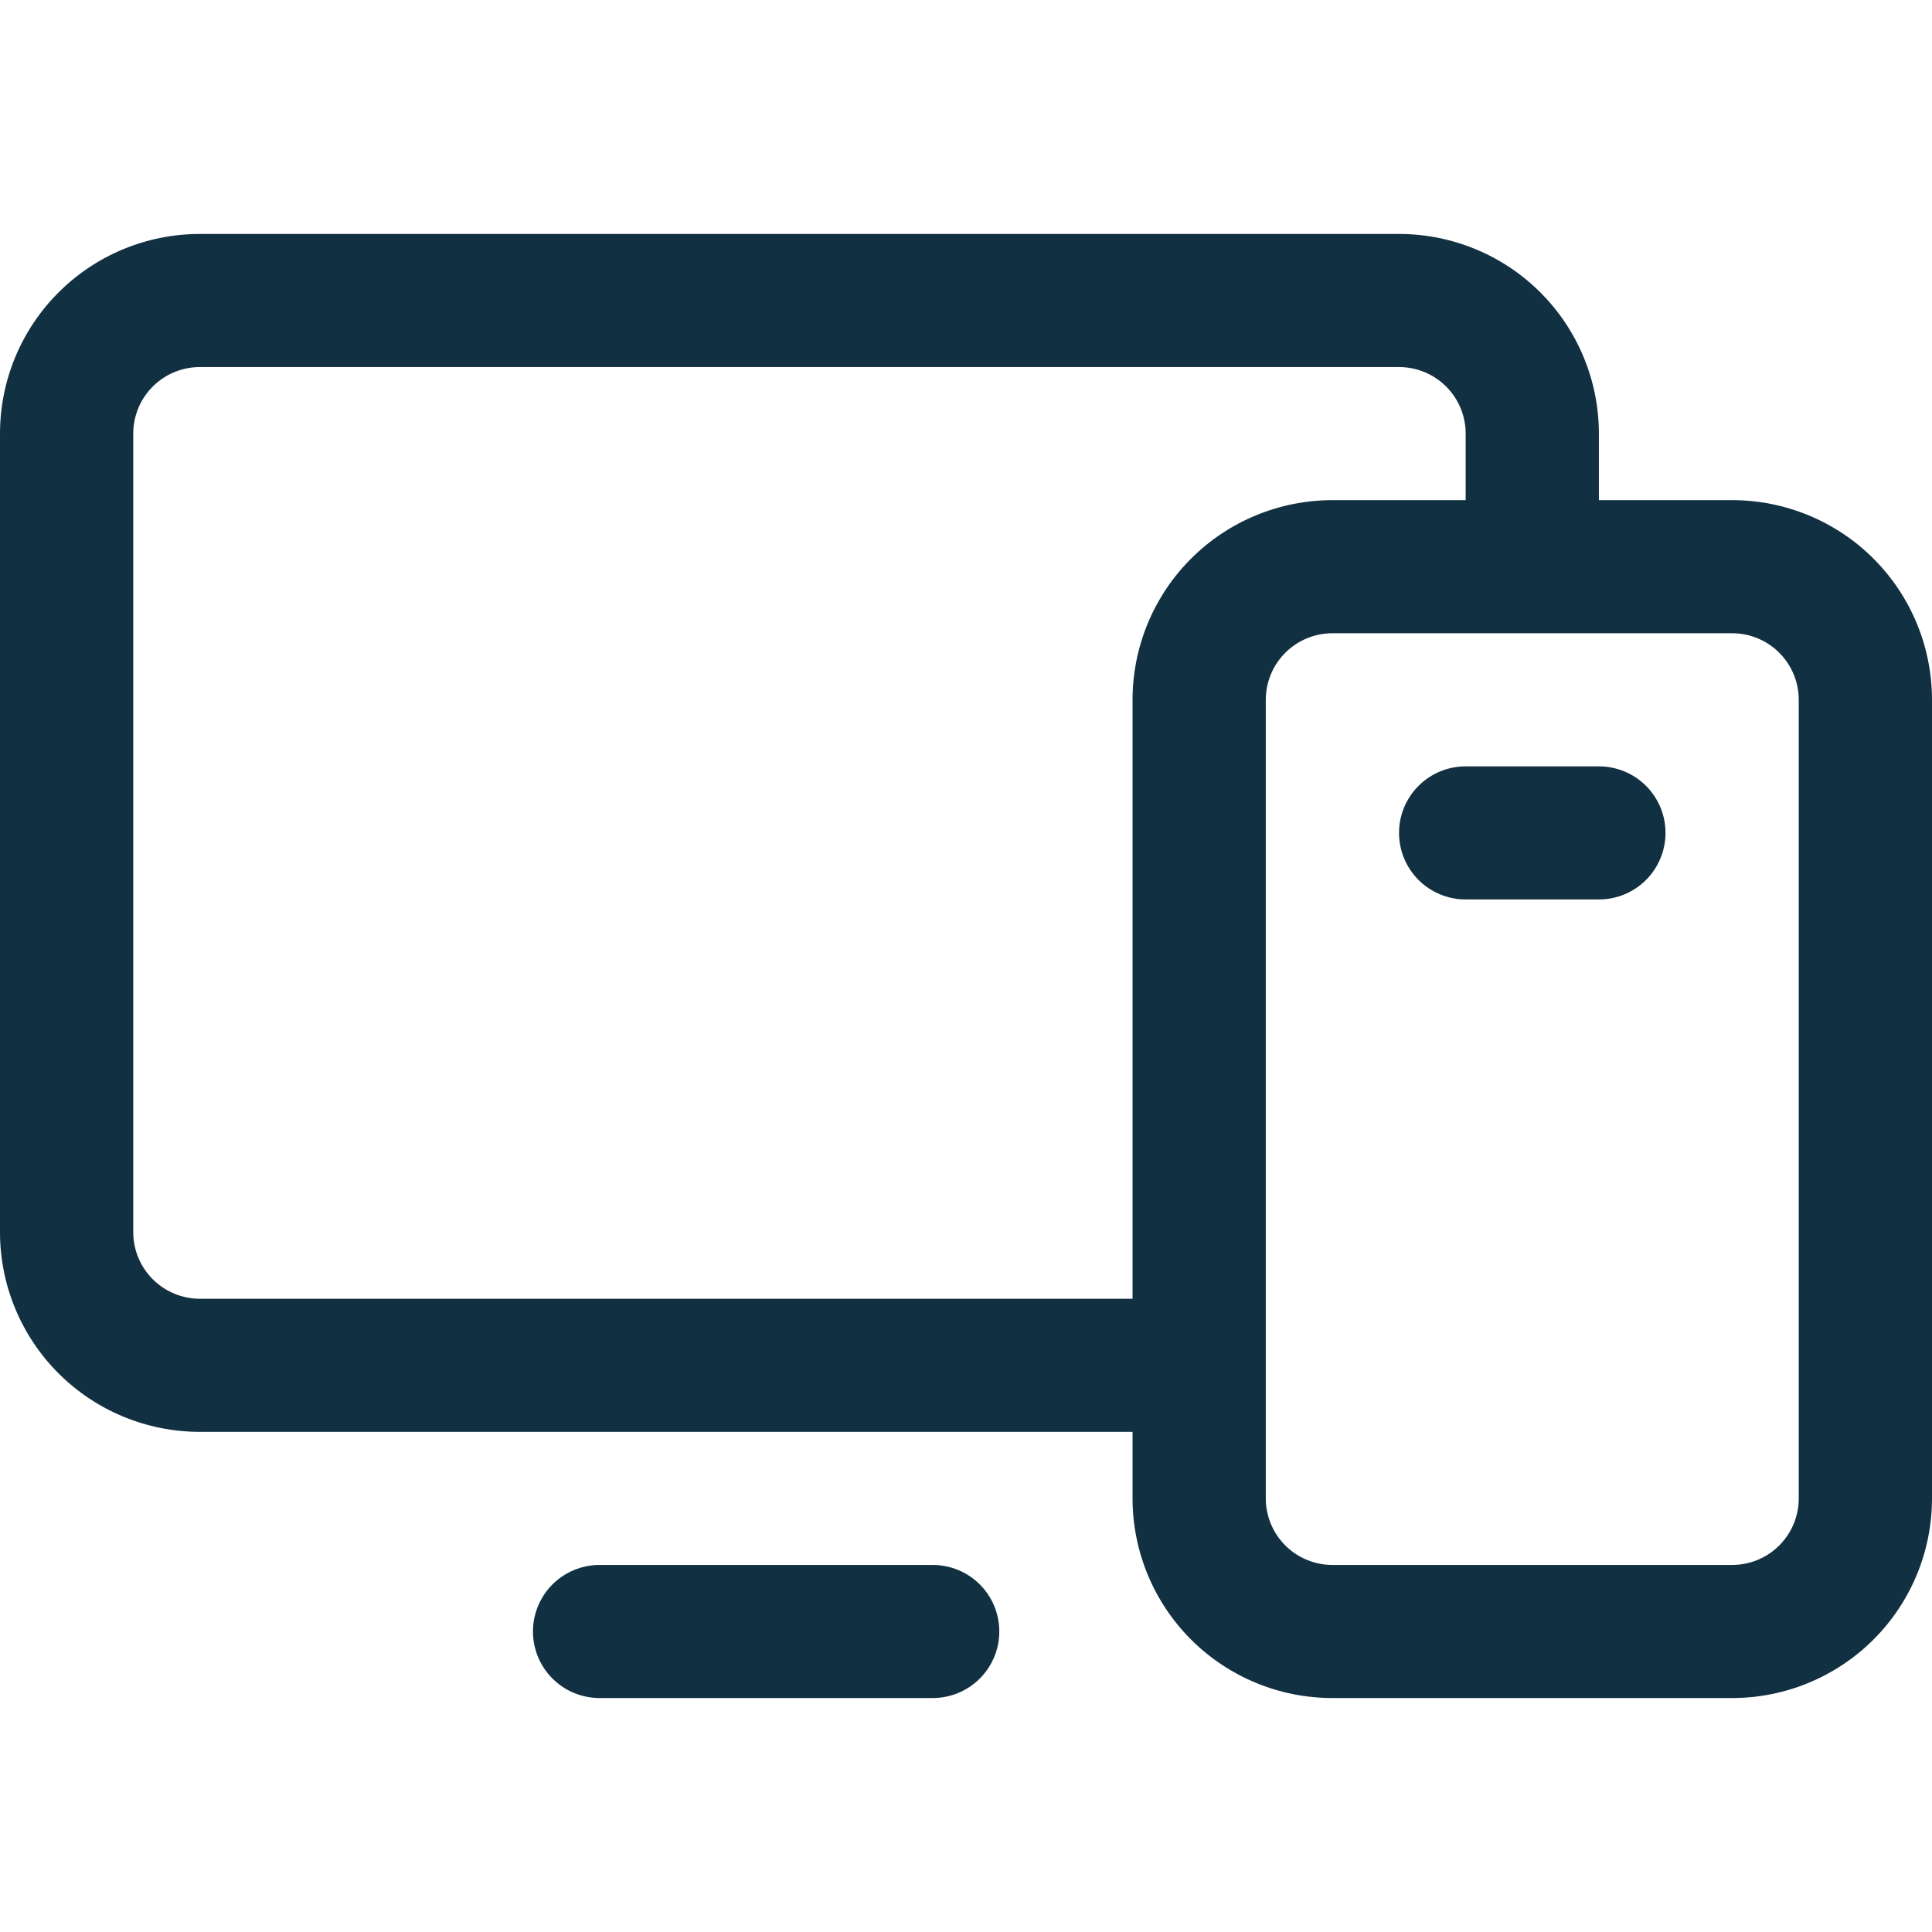 <svg width="72" height="72" viewBox="0 0 72 72" fill="none" xmlns="http://www.w3.org/2000/svg">
<path d="M64.552 18.639H59.586V16.159C59.586 14.186 58.801 12.293 57.405 10.898C56.008 9.503 54.113 8.719 52.138 8.719H7.448C5.473 8.719 3.578 9.503 2.182 10.898C0.785 12.293 0 14.186 0 16.159V45.92C0 47.894 0.785 49.786 2.182 51.182C3.578 52.577 5.473 53.361 7.448 53.361H42.207V55.841C42.207 57.814 42.992 59.707 44.388 61.102C45.785 62.497 47.68 63.281 49.655 63.281H64.552C66.527 63.281 68.422 62.497 69.819 61.102C71.215 59.707 72 57.814 72 55.841V26.079C72 24.106 71.215 22.214 69.819 20.818C68.422 19.423 66.527 18.639 64.552 18.639ZM7.448 48.401C6.79 48.401 6.158 48.139 5.693 47.674C5.227 47.209 4.966 46.578 4.966 45.92V16.159C4.966 15.501 5.227 14.87 5.693 14.405C6.158 13.94 6.79 13.679 7.448 13.679H52.138C52.796 13.679 53.428 13.94 53.894 14.405C54.359 14.87 54.621 15.501 54.621 16.159V18.639H49.655C47.68 18.639 45.785 19.423 44.388 20.818C42.992 22.214 42.207 24.106 42.207 26.079V48.401H7.448ZM67.034 55.841C67.034 56.499 66.773 57.13 66.307 57.595C65.842 58.06 65.21 58.321 64.552 58.321H49.655C48.997 58.321 48.365 58.06 47.9 57.595C47.434 57.13 47.172 56.499 47.172 55.841V26.079C47.172 25.422 47.434 24.791 47.9 24.326C48.365 23.861 48.997 23.599 49.655 23.599H64.552C65.21 23.599 65.842 23.861 66.307 24.326C66.773 24.791 67.034 25.422 67.034 26.079V55.841ZM37.241 60.801C37.241 61.459 36.98 62.09 36.514 62.555C36.049 63.02 35.417 63.281 34.759 63.281H22.345C21.686 63.281 21.055 63.02 20.589 62.555C20.124 62.09 19.862 61.459 19.862 60.801C19.862 60.143 20.124 59.513 20.589 59.047C21.055 58.582 21.686 58.321 22.345 58.321H34.759C35.417 58.321 36.049 58.582 36.514 59.047C36.98 59.513 37.241 60.143 37.241 60.801ZM62.069 31.04C62.069 31.698 61.807 32.328 61.342 32.794C60.876 33.259 60.245 33.52 59.586 33.52H54.621C53.962 33.52 53.331 33.259 52.865 32.794C52.4 32.328 52.138 31.698 52.138 31.04C52.138 30.382 52.4 29.751 52.865 29.286C53.331 28.821 53.962 28.56 54.621 28.56H59.586C60.245 28.56 60.876 28.821 61.342 29.286C61.807 29.751 62.069 30.382 62.069 31.04Z" fill="#113041"/>
</svg>
